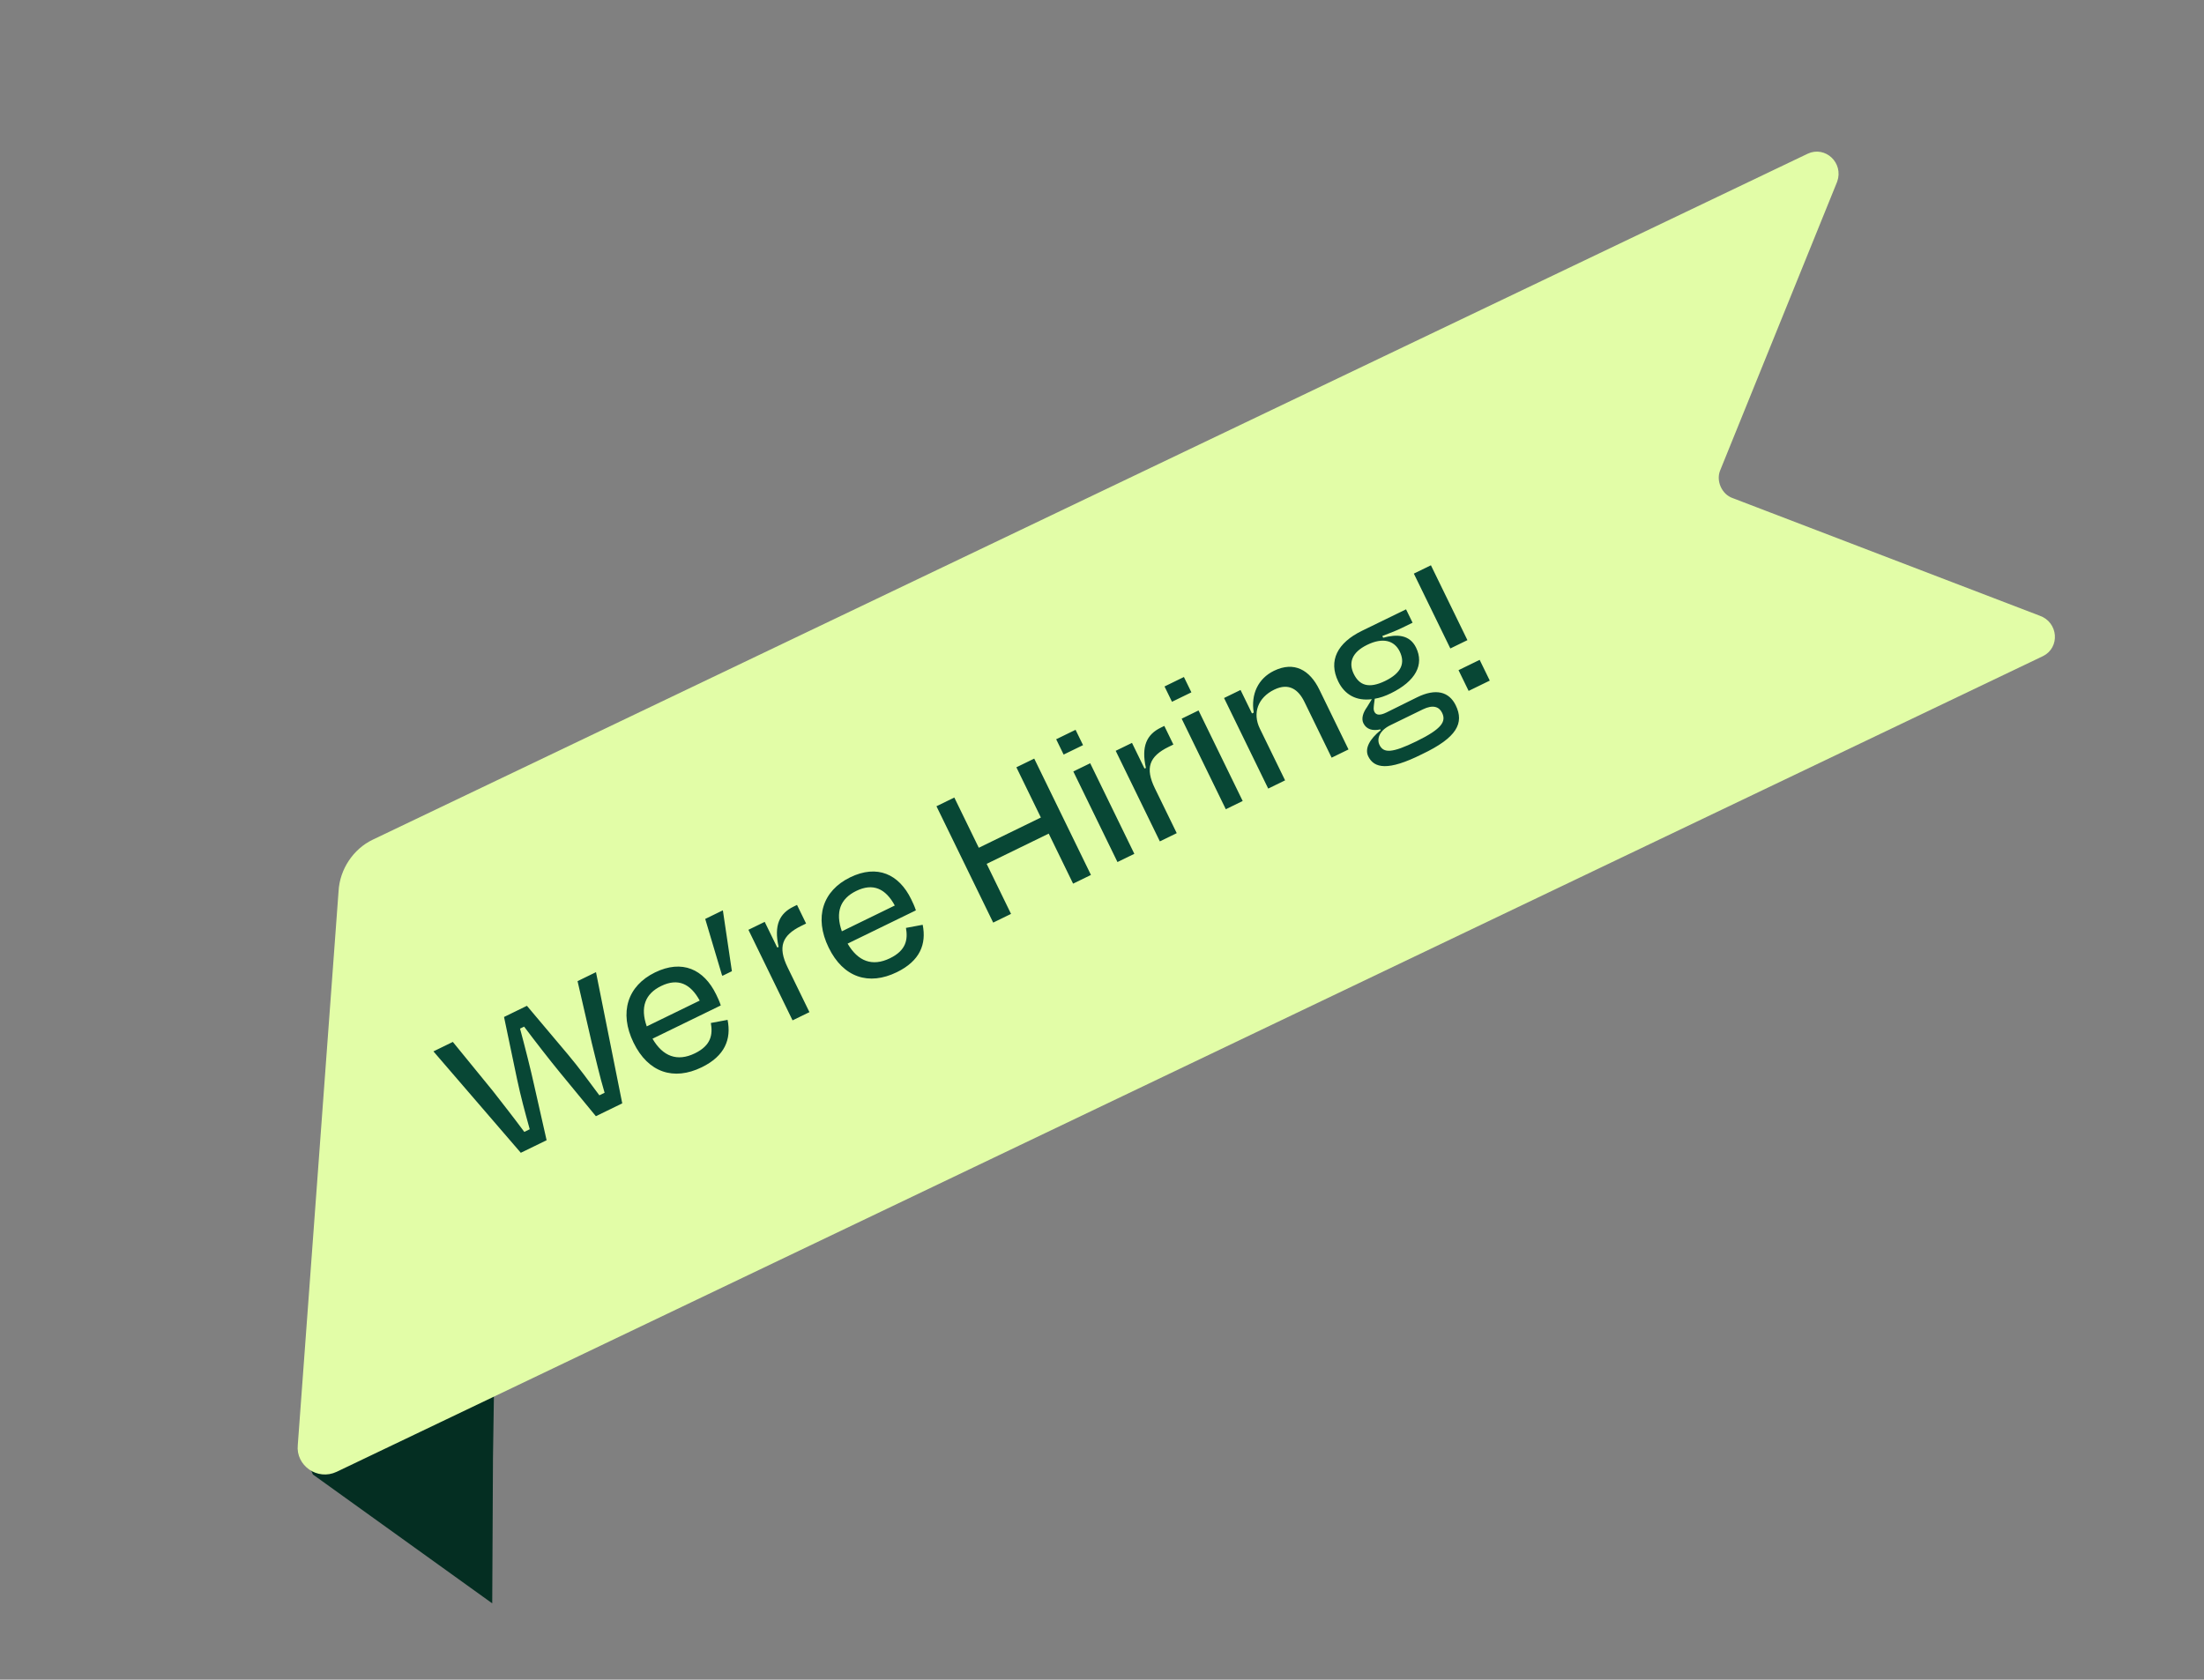 <svg width="143" height="109" viewBox="0 0 143 109" fill="none" xmlns="http://www.w3.org/2000/svg">
<rect x="0" y="0" width="143" height="109" fill="#808080" stroke="none"/>
<g clip-path="url(#clip0_17278_13552)">
<path d="M31.937 104.049L20.302 95.687L19.411 93.645L32.066 89.274L31.985 94.603L31.937 104.049Z" fill="#042E22"/>
<path d="M20.316 93.877L20.317 93.867L20.318 93.857L22.965 57.898L22.965 57.898L22.966 57.888C23.023 56.818 23.696 55.833 24.612 55.394L117.717 10.878C117.995 10.745 118.405 11.018 118.265 11.436L110.698 30.111C110.697 30.112 110.696 30.114 110.695 30.116C110.163 31.362 110.865 32.831 112.058 33.256L132.001 40.897L132.001 40.897L132.013 40.901C132.435 41.05 132.393 41.547 132.113 41.681L21.415 94.609C20.856 94.877 20.256 94.411 20.316 93.877Z" fill="#E2FDA7" stroke="#17CC98"/>
<path d="M132.328 42.132L21.631 95.06C20.729 95.492 19.713 94.758 19.819 93.821L22.466 57.861C22.533 56.61 23.314 55.461 24.397 54.943L117.501 10.427C118.223 10.082 119.015 10.811 118.733 11.611L111.157 30.308C110.737 31.285 111.298 32.458 112.231 32.787L132.18 40.43C132.98 40.712 133.05 41.787 132.328 42.132Z" fill="#E2FDA7" stroke="#E2FDA7" stroke-miterlimit="10"/>
<path d="M34.006 66.623L33.742 66.751C34.049 67.894 34.441 69.432 34.668 70.474L35.465 73.995L33.791 74.81L28.122 68.229L29.381 67.615L31.972 70.791C32.677 71.693 33.339 72.539 34.018 73.454L34.37 73.282C34.062 72.171 33.785 71.154 33.546 70.024L32.703 65.996L34.188 65.272L36.849 68.43C37.554 69.269 38.209 70.165 38.888 71.08L39.228 70.914C38.907 69.841 38.674 68.786 38.391 67.662L37.473 63.671L38.669 63.088L40.373 71.602L38.662 72.436L36.367 69.646C35.681 68.812 34.716 67.569 34.006 66.623ZM45.529 69.261C43.717 70.144 42.057 69.614 41.106 67.663C40.149 65.7 40.724 63.971 42.498 63.106C44.26 62.247 45.669 62.9 46.46 64.524C46.552 64.713 46.675 64.964 46.766 65.247L42.336 67.406C43.007 68.559 43.942 68.913 45.087 68.355C46.145 67.839 46.252 67.133 46.122 66.386L47.207 66.184C47.457 67.433 47.039 68.525 45.529 69.261ZM41.962 66.607L45.398 64.933C44.801 63.837 43.991 63.453 42.896 63.987C41.852 64.496 41.53 65.369 41.962 66.607ZM46.834 63.251L45.756 59.634L46.901 59.075L47.487 63.026L46.871 63.327L46.834 63.251ZM49.616 59.824L50.426 61.485L50.52 61.455C50.202 60.036 50.579 59.276 51.486 58.835L51.712 58.724L52.301 59.932L51.999 60.08C50.728 60.699 50.457 61.454 51.101 62.776L52.518 65.683L51.423 66.216L48.559 60.339L49.616 59.824ZM58.188 63.09C56.376 63.974 54.715 63.444 53.765 61.493C52.808 59.53 53.383 57.801 55.157 56.936C56.919 56.077 58.328 56.73 59.119 58.354C59.211 58.542 59.333 58.794 59.425 59.077L54.995 61.236C55.665 62.389 56.601 62.743 57.746 62.184C58.803 61.669 58.911 60.963 58.781 60.216L59.866 60.014C60.116 61.263 59.698 62.354 58.188 63.09ZM54.621 60.437L58.056 58.763C57.46 57.667 56.65 57.283 55.555 57.817C54.511 58.326 54.189 59.199 54.621 60.437ZM64.44 59.872L60.76 52.321L61.918 51.756L63.506 55.016L67.534 53.053L65.945 49.793L67.103 49.229L70.783 56.78L69.625 57.344L68.043 54.097L64.016 56.06L65.598 59.307L64.44 59.872ZM70.734 49.531L73.598 55.408L72.504 55.942L69.639 50.064L70.734 49.531ZM69.785 47.361L70.27 48.355L69.011 48.968L68.527 47.974L69.785 47.361ZM73.446 48.209L74.256 49.87L74.35 49.839C74.033 48.421 74.41 47.661 75.316 47.219L75.543 47.109L76.131 48.317L75.829 48.464C74.558 49.084 74.288 49.839 74.932 51.16L76.349 54.067L75.254 54.601L72.389 48.724L73.446 48.209ZM77.764 46.104L80.628 51.981L79.533 52.515L76.669 46.638L77.764 46.104ZM76.815 43.934L77.3 44.929L76.041 45.542L75.557 44.548L76.815 43.934ZM80.489 44.776L81.231 46.299L81.344 46.243C81.15 45.046 81.636 44.03 82.655 43.533C83.964 42.895 84.979 43.475 85.599 44.746L87.494 48.635L86.399 49.169L84.632 45.544C84.24 44.739 83.618 44.294 82.674 44.754C81.617 45.27 81.25 46.274 81.741 47.281L83.379 50.641L82.284 51.175L79.419 45.297L80.489 44.776ZM88.696 45.884L89.008 45.374C88.011 45.502 87.251 45.093 86.828 44.225C86.172 42.878 86.772 41.713 88.371 40.934L91.227 39.542L91.651 40.41L90.946 40.754C90.631 40.907 90.254 41.06 89.688 41.273L89.743 41.386C90.623 41.145 91.461 41.172 91.878 42.028C92.412 43.123 91.863 44.2 90.239 44.992C89.874 45.17 89.529 45.291 89.196 45.344L89.149 45.695C89.128 45.907 89.102 46.045 89.169 46.183C89.285 46.422 89.542 46.438 89.957 46.235C90.612 45.916 91.311 45.56 91.952 45.247C93.16 44.658 94.016 44.88 94.452 45.773C95.01 46.919 94.537 47.865 92.259 48.944C90.044 50.055 89.151 49.852 88.776 49.085C88.531 48.581 88.857 47.971 89.583 47.383L89.558 47.333C89.069 47.447 88.656 47.336 88.46 46.934C88.313 46.632 88.436 46.245 88.696 45.884ZM88.706 41.846C87.686 42.343 87.492 43.029 87.835 43.734C88.197 44.477 88.808 44.708 89.878 44.187C90.935 43.672 91.18 43.023 90.818 42.28C90.468 41.563 89.725 41.349 88.706 41.846ZM92.32 46.033L90.206 47.064C89.463 47.426 89.326 47.976 89.504 48.341C89.768 48.882 90.313 48.881 91.898 48.108C93.585 47.286 93.834 46.806 93.564 46.253C93.374 45.863 92.975 45.715 92.32 46.033ZM92.841 36.684L95.209 41.542L94.101 42.082L91.733 37.224L92.841 36.684ZM95.288 44.836L94.632 43.49L96.003 42.821L96.66 44.167L95.288 44.836Z" fill="#084735"/>
</g>
<defs>
<clipPath id="clip0_17278_13552">
<rect width="130" height="58" fill="white" transform="translate(0 56.078) rotate(-25.554)"/>
</clipPath>
</defs>
</svg>
